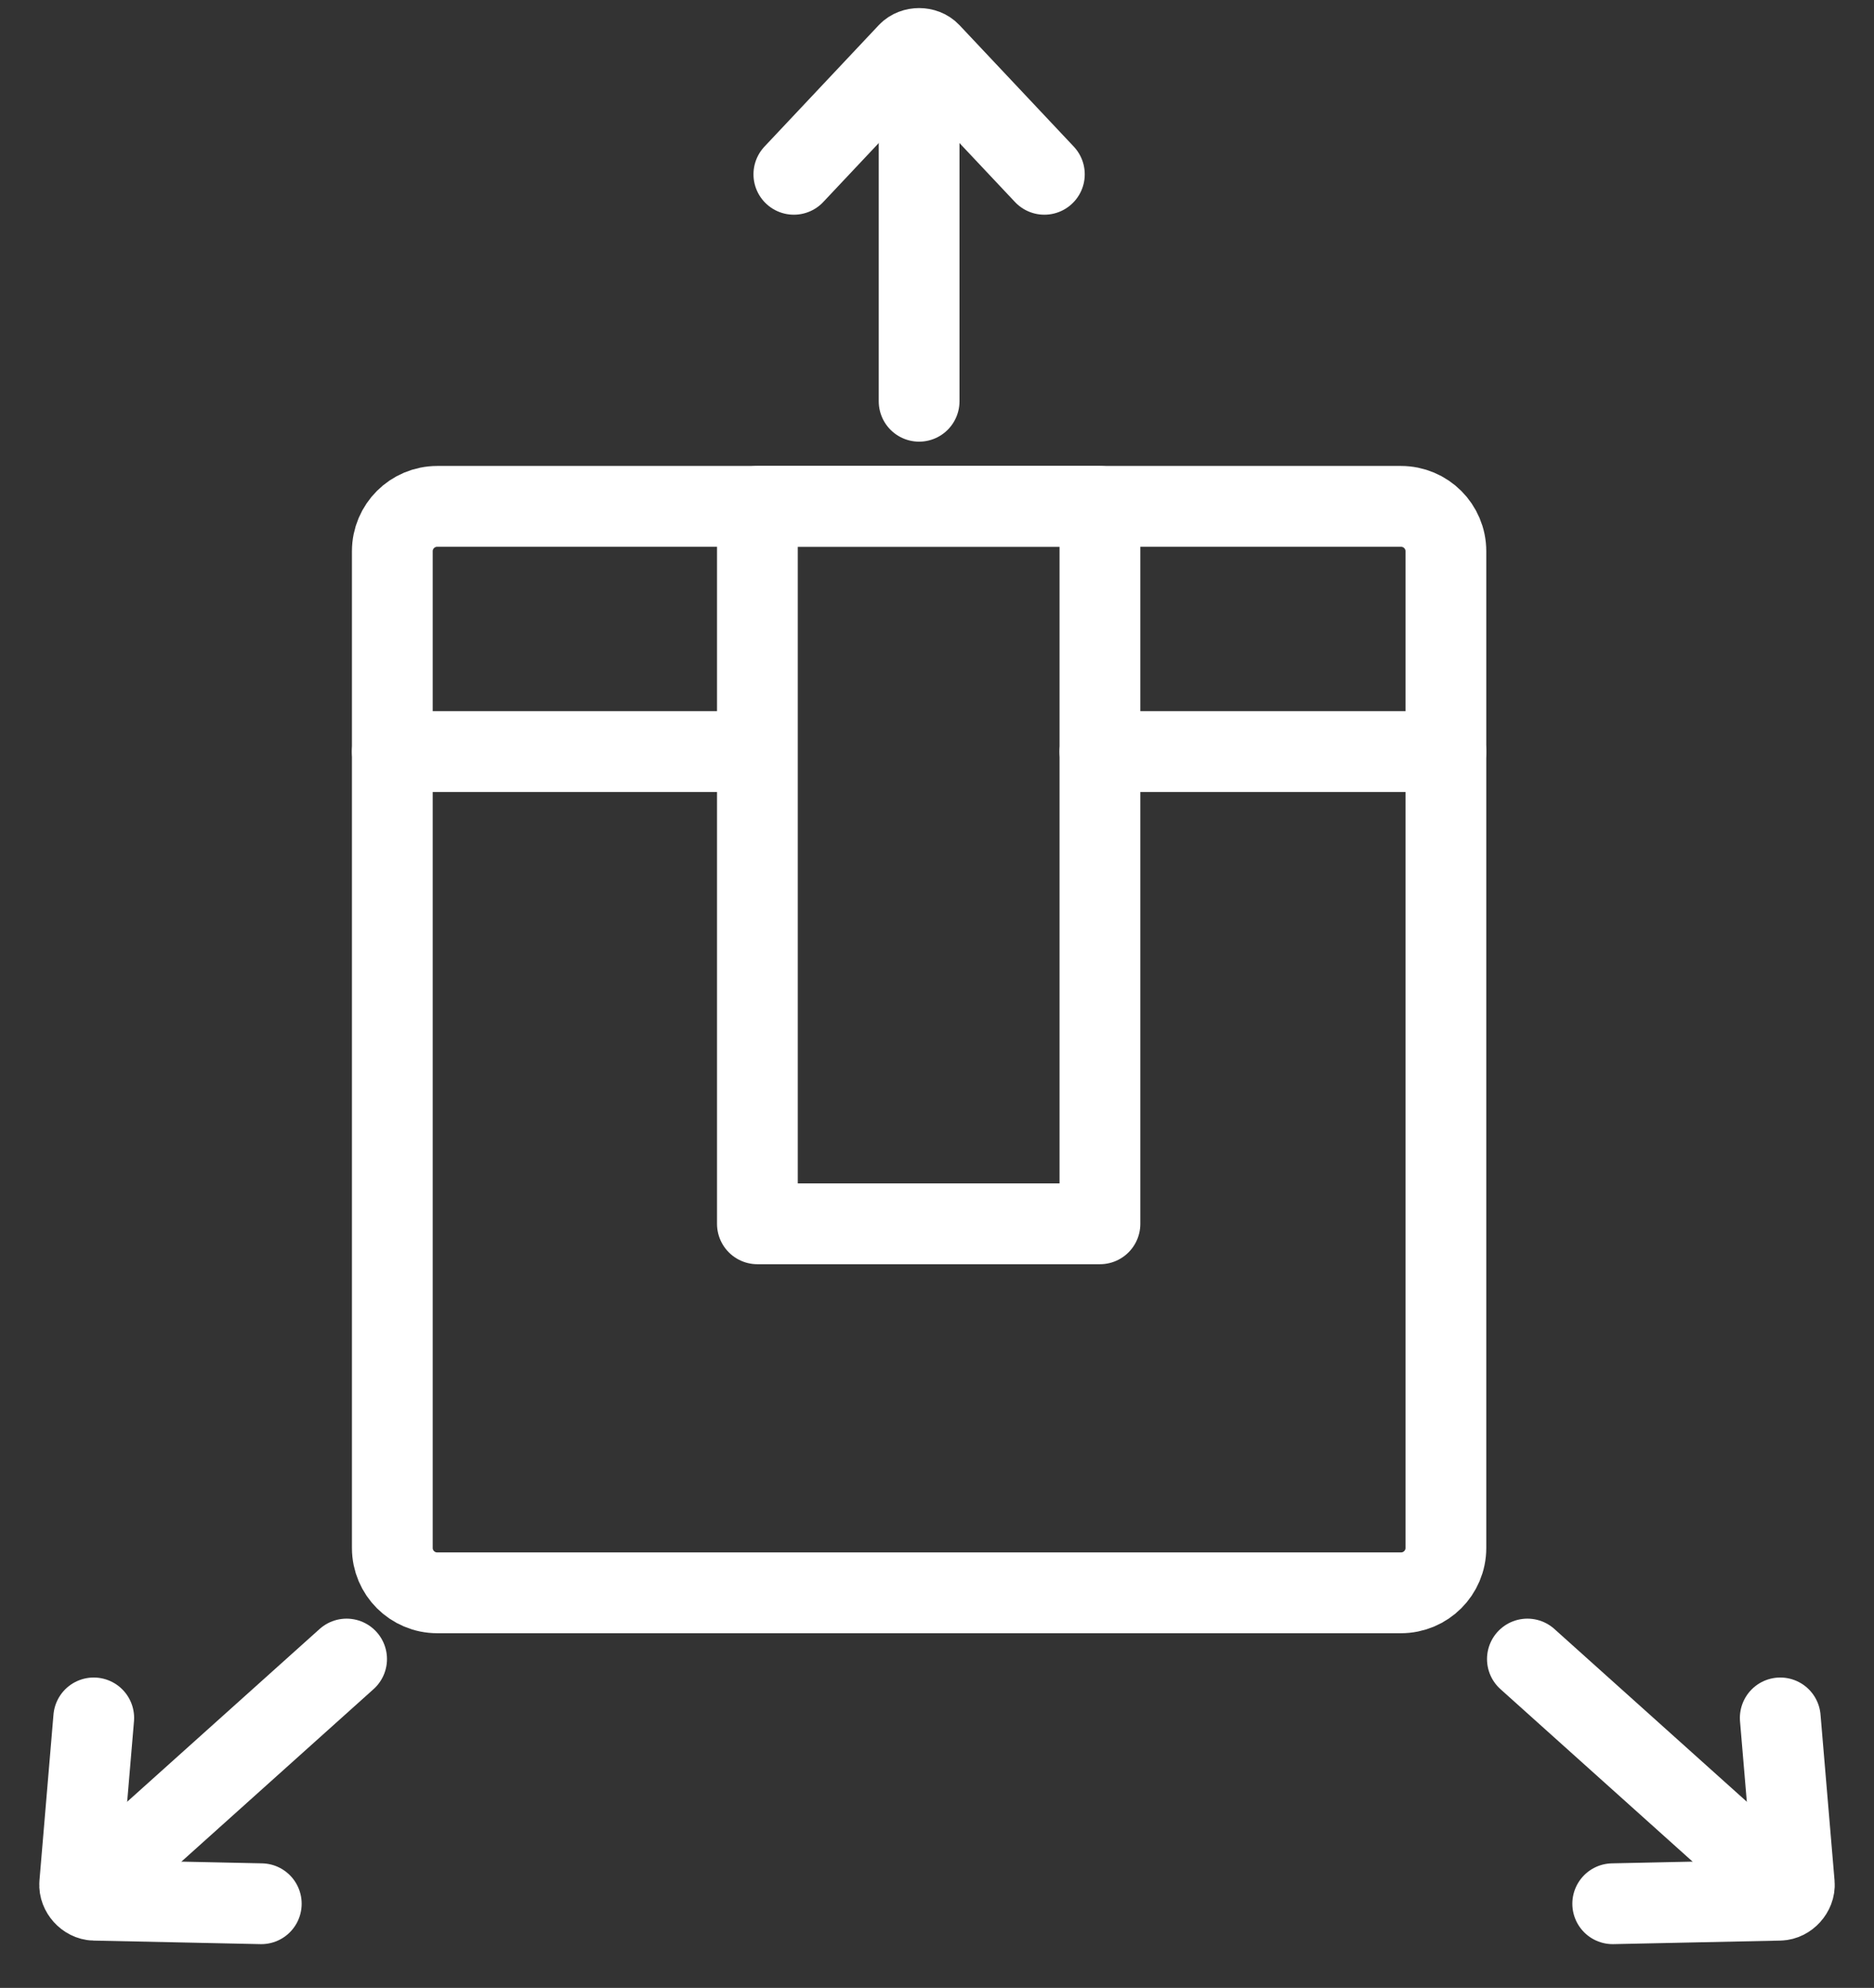 <?xml version="1.0" encoding="UTF-8"?>
<svg xmlns="http://www.w3.org/2000/svg" width="116" height="123" viewBox="0 0 116 123" fill="none">
  <rect x="0" y="0" width="116" height="123" fill="#333333" stroke="none"/>
  <path d="M49.14 10.785L56.215 3.27C56.554 2.91 57.232 2.91 57.571 3.27L64.646 10.785" stroke="white" stroke-width="5" stroke-linecap="round" stroke-linejoin="round"></path>
  <path d="M56.893 3.135V24.827" stroke="white" stroke-width="5" stroke-linecap="round" stroke-linejoin="round"></path>
  <path d="M110.198 106.296L111.067 116.568C111.108 117.06 110.655 117.563 110.16 117.573L99.827 117.793" stroke="white" stroke-width="5" stroke-linecap="round" stroke-linejoin="round"></path>
  <path d="M5.802 106.296L4.933 116.568C4.892 117.06 5.345 117.563 5.84 117.573L16.173 117.793" stroke="white" stroke-width="5" stroke-linecap="round" stroke-linejoin="round"></path>
  <path d="M110.714 117.161L94.546 102.653" stroke="white" stroke-width="5" stroke-linecap="round" stroke-linejoin="round"></path>
  <path d="M5.286 117.161L21.454 102.653" stroke="white" stroke-width="5" stroke-linecap="round" stroke-linejoin="round"></path>
  <path d="M86.719 31.331H27.066C25.53 31.331 24.285 32.573 24.285 34.105V95.781C24.285 97.313 25.53 98.555 27.066 98.555H86.719C88.255 98.555 89.5 97.313 89.5 95.781V34.105C89.5 32.573 88.255 31.331 86.719 31.331Z" stroke="white" stroke-width="5" stroke-linecap="round" stroke-linejoin="round"></path>
  <path d="M68.086 46.504H89.5" stroke="white" stroke-width="5" stroke-linecap="round" stroke-linejoin="round"></path>
  <path d="M24.285 46.504H45.685" stroke="white" stroke-width="5" stroke-linecap="round" stroke-linejoin="round"></path>
  <rect x="46.883" y="31.331" width="21.203" height="44.392" stroke="white" stroke-width="5" stroke-linecap="round" stroke-linejoin="round"></rect>
</svg>
